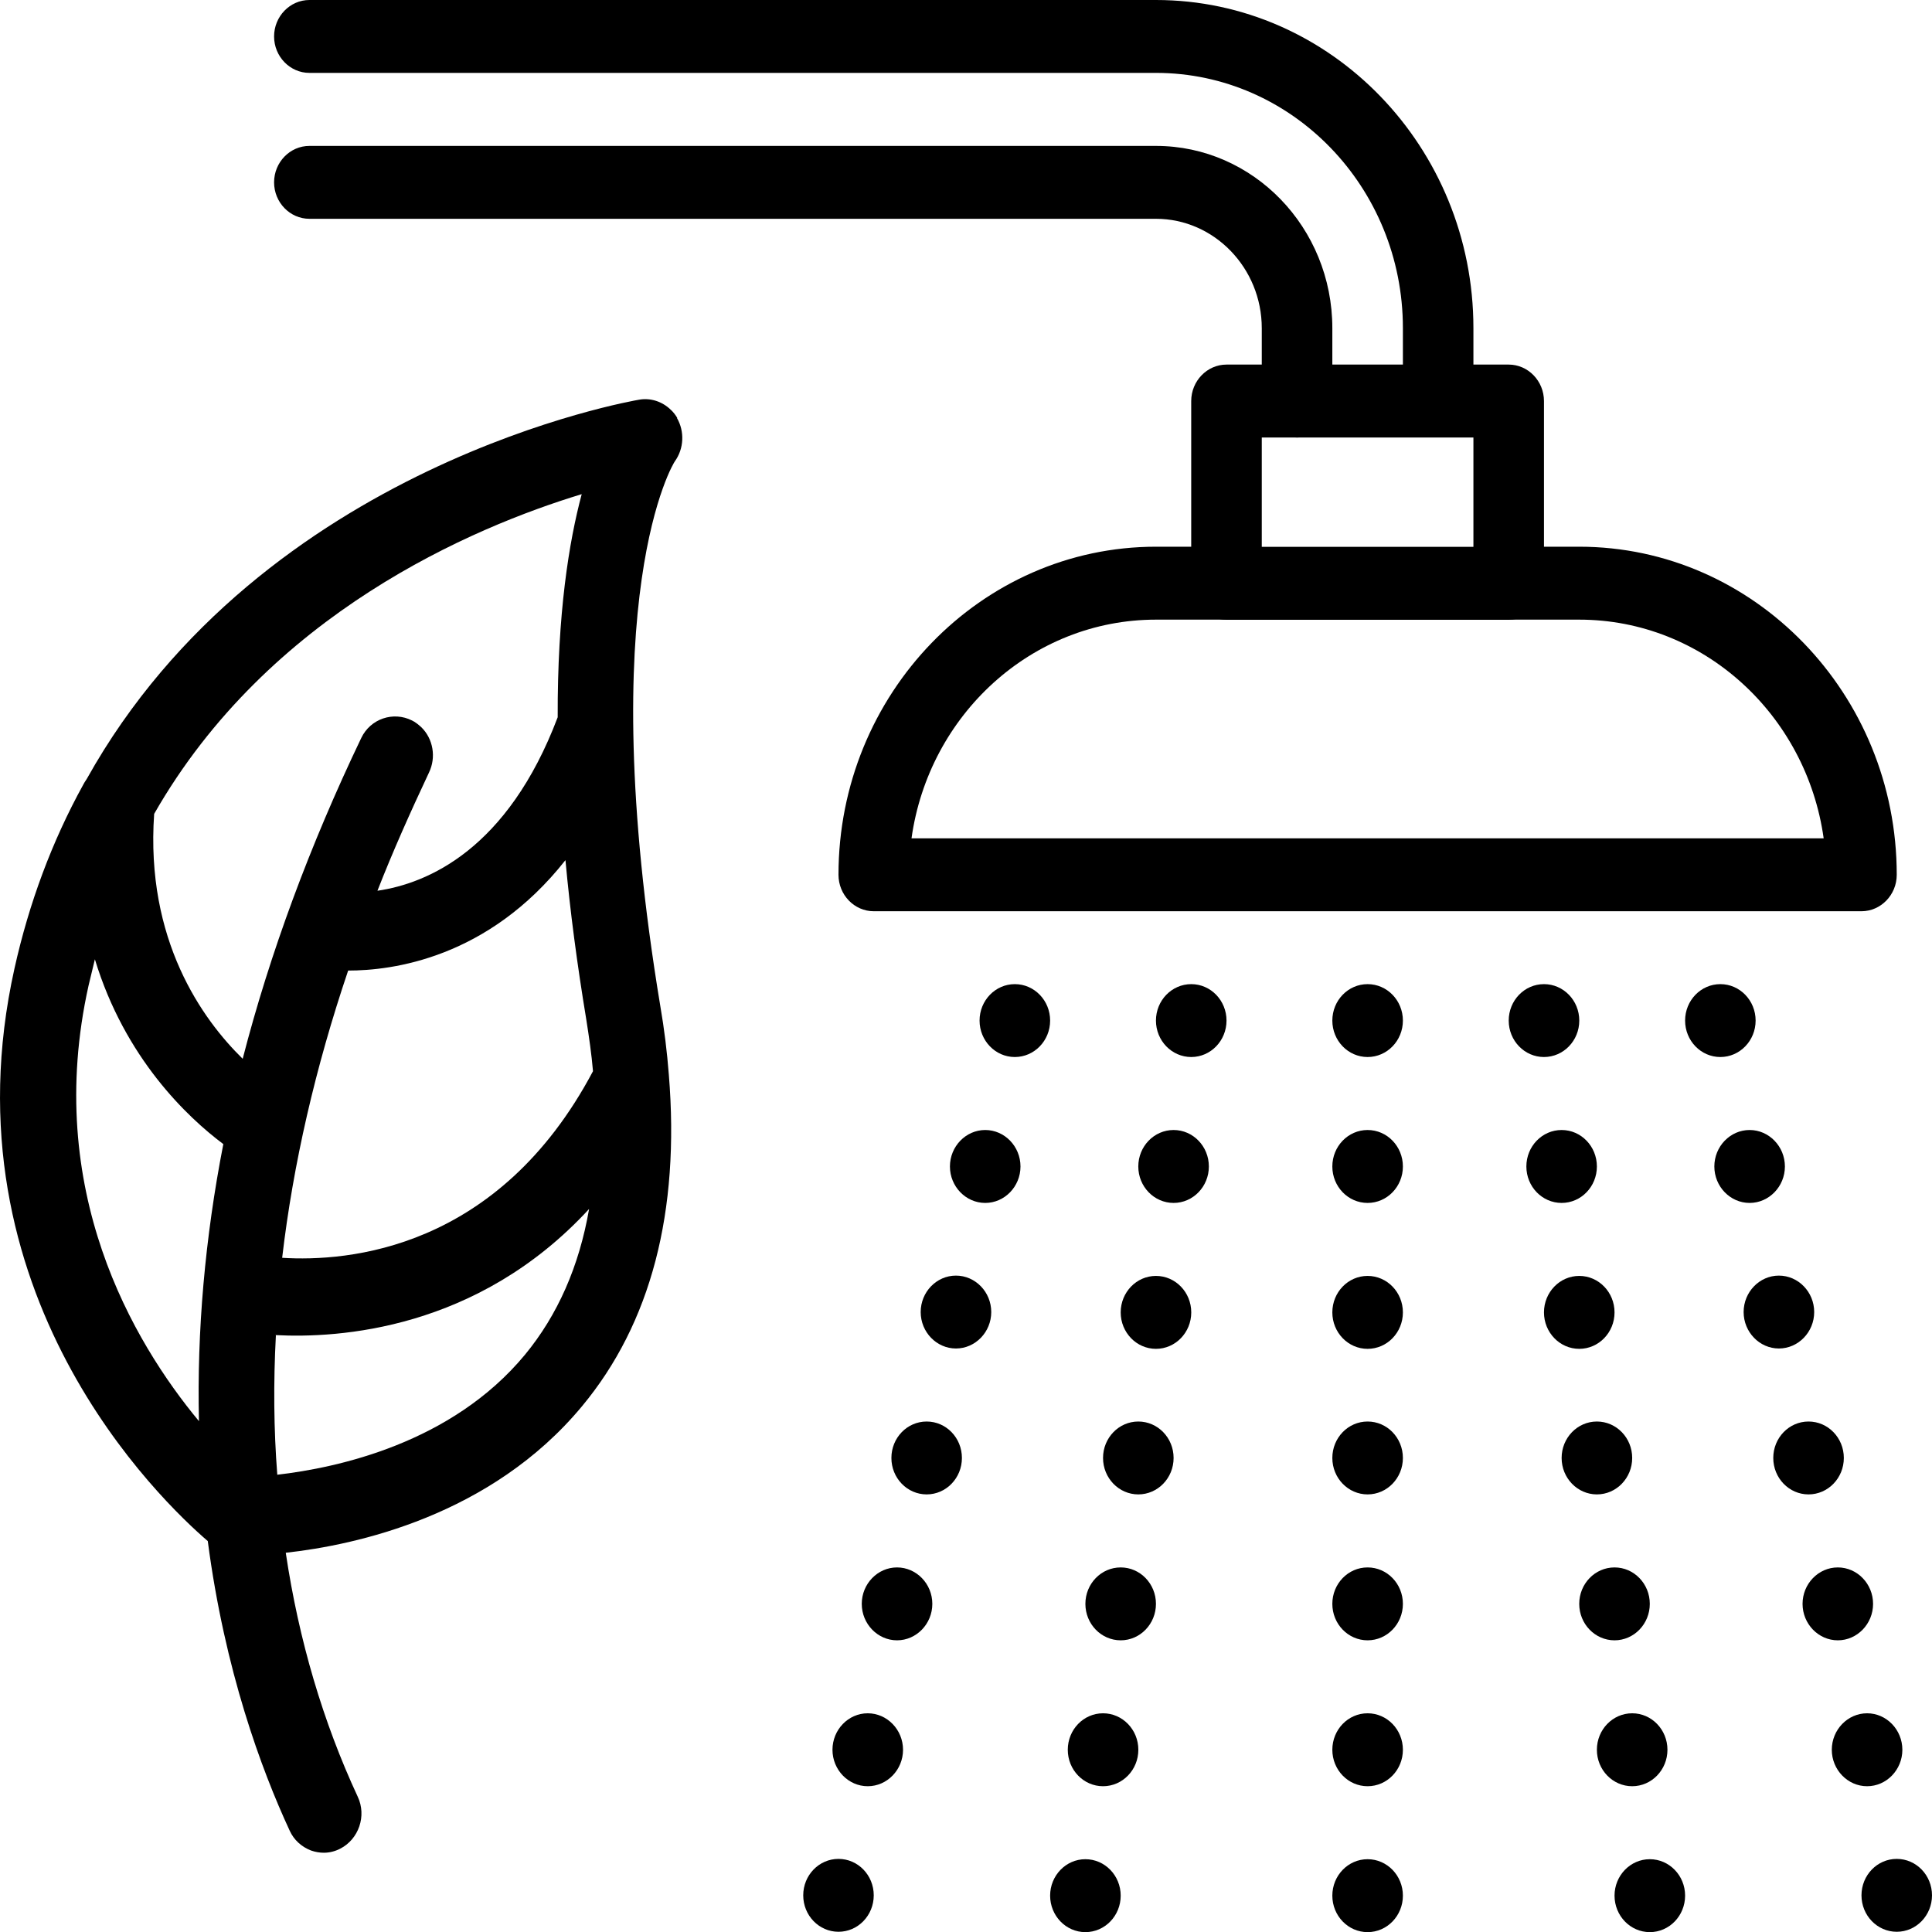 <?xml version="1.0" encoding="UTF-8"?> <svg xmlns="http://www.w3.org/2000/svg" width="44" height="44" viewBox="0 0 44 44" fill="none"><g clip-path="url(#clip0_4206_36577)"><path d="M15.425 9.519C15.385 9.452 15.336 9.386 15.28 9.336C15.087 9.145 14.814 9.054 14.549 9.104C14.461 9.12 5.985 10.556 1.977 17.738C1.936 17.796 1.904 17.854 1.896 17.87C1.181 19.166 0.659 20.577 0.33 22.055C-1.317 29.452 3.688 34.2 4.732 35.097C5.118 38.044 5.953 40.302 6.596 41.689C6.692 41.904 6.869 42.062 7.086 42.145C7.182 42.178 7.279 42.195 7.375 42.195C7.504 42.195 7.632 42.162 7.745 42.104C8.17 41.888 8.355 41.356 8.146 40.916C7.359 39.223 6.805 37.355 6.508 35.363C8.098 35.188 11.183 34.524 13.256 32.025C14.822 30.141 15.489 27.6 15.232 24.471C15.192 23.956 15.128 23.433 15.039 22.918C13.481 13.52 15.352 10.523 15.369 10.507C15.578 10.216 15.594 9.826 15.417 9.519H15.425ZM5.086 26.056C4.668 28.198 4.483 30.315 4.531 32.366C3.037 30.564 0.98 27.102 2.017 22.445C2.065 22.246 2.113 22.046 2.161 21.847C2.844 24.097 4.266 25.442 5.086 26.056V26.056ZM6.427 28.638C6.676 26.513 7.182 24.313 7.929 22.104C8.926 22.104 11.111 21.831 12.878 19.589C12.983 20.743 13.143 21.955 13.352 23.217C13.416 23.624 13.473 24.014 13.505 24.396C11.344 28.472 7.913 28.738 6.427 28.646V28.638ZM8.596 20.286C8.95 19.381 9.351 18.485 9.769 17.596C9.938 17.248 9.866 16.824 9.592 16.559C9.528 16.501 9.456 16.443 9.384 16.409C8.958 16.194 8.436 16.368 8.227 16.808C7.054 19.257 6.146 21.714 5.527 24.113C4.612 23.217 3.31 21.415 3.511 18.535C6.114 13.977 10.765 12.009 13.248 11.254C12.959 12.333 12.693 13.969 12.701 16.335C11.561 19.348 9.737 20.12 8.596 20.286V20.286ZM6.275 30.406C7.705 30.481 10.878 30.29 13.416 27.534C13.191 28.837 12.701 29.95 11.954 30.855C10.283 32.872 7.68 33.428 6.315 33.586C6.234 32.548 6.226 31.486 6.283 30.415L6.275 30.406Z" fill="black"></path><path d="M34.36 14.115H27.933C27.491 14.115 27.129 13.741 27.129 13.285V9.134C27.129 8.677 27.491 8.303 27.933 8.303H34.36C34.801 8.303 35.163 8.677 35.163 9.134V13.285C35.163 13.741 34.801 14.115 34.36 14.115ZM28.736 12.454H33.556V9.964H28.736V12.454Z" fill="black"></path><path d="M42.393 20.753H19.899C19.457 20.753 19.096 20.38 19.096 19.923C19.096 15.805 22.341 12.451 26.326 12.451H27.933C28.375 12.451 28.736 12.825 28.736 13.282C28.736 13.738 28.375 14.112 27.933 14.112H26.326C23.498 14.112 21.152 16.279 20.759 19.093H41.533C41.14 16.279 38.794 14.112 35.966 14.112H34.359C33.918 14.112 33.556 13.738 33.556 13.282C33.556 12.825 33.918 12.451 34.359 12.451H35.966C39.951 12.451 43.197 15.805 43.197 19.923C43.197 20.38 42.835 20.753 42.393 20.753V20.753Z" fill="black"></path><path d="M29.54 9.964C29.098 9.964 28.736 9.591 28.736 9.134V7.474C28.736 6.104 27.652 4.983 26.326 4.983H7.046C6.604 4.983 6.242 4.61 6.242 4.153C6.242 3.696 6.604 3.323 7.046 3.323H26.326C28.543 3.323 30.343 5.183 30.343 7.474V9.134C30.343 9.591 29.982 9.964 29.54 9.964V9.964Z" fill="black"></path><path d="M32.753 9.962C32.311 9.962 31.95 9.589 31.95 9.132V7.472C31.95 4.267 29.427 1.66 26.326 1.66H7.046C6.604 1.66 6.242 1.287 6.242 0.83C6.242 0.374 6.604 0 7.046 0H26.326C30.311 0 33.556 3.354 33.556 7.472V9.132C33.556 9.589 33.195 9.962 32.753 9.962V9.962Z" fill="black"></path><path d="M31.146 24.073C31.59 24.073 31.95 23.701 31.95 23.243C31.95 22.784 31.59 22.413 31.146 22.413C30.702 22.413 30.343 22.784 30.343 23.243C30.343 23.701 30.702 24.073 31.146 24.073Z" fill="black"></path><path d="M35.163 24.073C35.607 24.073 35.967 23.701 35.967 23.243C35.967 22.784 35.607 22.413 35.163 22.413C34.719 22.413 34.36 22.784 34.36 23.243C34.36 23.701 34.719 24.073 35.163 24.073Z" fill="black"></path><path d="M27.13 24.073C27.573 24.073 27.933 23.701 27.933 23.243C27.933 22.784 27.573 22.413 27.13 22.413C26.686 22.413 26.326 22.784 26.326 23.243C26.326 23.701 26.686 24.073 27.13 24.073Z" fill="black"></path><path d="M35.565 27.396C36.009 27.396 36.368 27.024 36.368 26.566C36.368 26.107 36.009 25.735 35.565 25.735C35.121 25.735 34.762 26.107 34.762 26.566C34.762 27.024 35.121 27.396 35.565 27.396Z" fill="black"></path><path d="M26.728 27.396C27.171 27.396 27.531 27.024 27.531 26.566C27.531 26.107 27.171 25.735 26.728 25.735C26.284 25.735 25.924 26.107 25.924 26.566C25.924 27.024 26.284 27.396 26.728 27.396Z" fill="black"></path><path d="M35.966 30.719C36.41 30.719 36.77 30.347 36.77 29.889C36.77 29.43 36.41 29.058 35.966 29.058C35.523 29.058 35.163 29.43 35.163 29.889C35.163 30.347 35.523 30.719 35.966 30.719Z" fill="black"></path><path d="M26.326 30.719C26.77 30.719 27.13 30.347 27.13 29.889C27.13 29.43 26.77 29.058 26.326 29.058C25.883 29.058 25.523 29.43 25.523 29.889C25.523 30.347 25.883 30.719 26.326 30.719Z" fill="black"></path><path d="M36.368 34.034C36.812 34.034 37.172 33.662 37.172 33.204C37.172 32.745 36.812 32.374 36.368 32.374C35.925 32.374 35.565 32.745 35.565 33.204C35.565 33.662 35.925 34.034 36.368 34.034Z" fill="black"></path><path d="M25.924 34.034C26.368 34.034 26.728 33.662 26.728 33.204C26.728 32.745 26.368 32.374 25.924 32.374C25.481 32.374 25.121 32.745 25.121 33.204C25.121 33.662 25.481 34.034 25.924 34.034Z" fill="black"></path><path d="M36.77 37.357C37.213 37.357 37.573 36.985 37.573 36.527C37.573 36.068 37.213 35.697 36.77 35.697C36.326 35.697 35.966 36.068 35.966 36.527C35.966 36.985 36.326 37.357 36.77 37.357Z" fill="black"></path><path d="M25.523 37.357C25.966 37.357 26.326 36.985 26.326 36.527C26.326 36.068 25.966 35.697 25.523 35.697C25.079 35.697 24.719 36.068 24.719 36.527C24.719 36.985 25.079 37.357 25.523 37.357Z" fill="black"></path><path d="M37.172 40.68C37.615 40.68 37.975 40.308 37.975 39.85C37.975 39.391 37.615 39.019 37.172 39.019C36.728 39.019 36.368 39.391 36.368 39.85C36.368 40.308 36.728 40.68 37.172 40.68Z" fill="black"></path><path d="M25.121 40.68C25.565 40.68 25.925 40.308 25.925 39.85C25.925 39.391 25.565 39.019 25.121 39.019C24.677 39.019 24.318 39.391 24.318 39.85C24.318 40.308 24.677 40.68 25.121 40.68Z" fill="black"></path><path d="M37.573 44.003C38.017 44.003 38.377 43.631 38.377 43.172C38.377 42.714 38.017 42.342 37.573 42.342C37.13 42.342 36.77 42.714 36.77 43.172C36.77 43.631 37.13 44.003 37.573 44.003Z" fill="black"></path><path d="M24.719 44.003C25.163 44.003 25.523 43.631 25.523 43.172C25.523 42.714 25.163 42.342 24.719 42.342C24.276 42.342 23.916 42.714 23.916 43.172C23.916 43.631 24.276 44.003 24.719 44.003Z" fill="black"></path><path d="M39.18 24.073C39.623 24.073 39.983 23.701 39.983 23.243C39.983 22.784 39.623 22.413 39.18 22.413C38.736 22.413 38.377 22.784 38.377 23.243C38.377 23.701 38.736 24.073 39.18 24.073Z" fill="black"></path><path d="M40.65 26.566C40.65 26.109 40.288 25.735 39.846 25.735C39.404 25.735 39.043 26.109 39.043 26.566C39.043 27.022 39.404 27.396 39.846 27.396C40.288 27.396 40.65 27.022 40.65 26.566Z" fill="black"></path><path d="M41.317 29.881C41.317 29.424 40.955 29.051 40.513 29.051C40.072 29.051 39.71 29.424 39.71 29.881C39.71 30.337 40.072 30.711 40.513 30.711C40.955 30.711 41.317 30.337 41.317 29.881Z" fill="black"></path><path d="M41.188 34.034C41.632 34.034 41.992 33.662 41.992 33.204C41.992 32.745 41.632 32.374 41.188 32.374C40.744 32.374 40.385 32.745 40.385 33.204C40.385 33.662 40.744 34.034 41.188 34.034Z" fill="black"></path><path d="M42.658 36.527C42.658 36.07 42.297 35.697 41.855 35.697C41.413 35.697 41.052 36.07 41.052 36.527C41.052 36.983 41.413 37.357 41.855 37.357C42.297 37.357 42.658 36.983 42.658 36.527Z" fill="black"></path><path d="M43.325 39.85C43.325 39.393 42.964 39.019 42.522 39.019C42.08 39.019 41.718 39.393 41.718 39.85C41.718 40.306 42.08 40.68 42.522 40.68C42.964 40.68 43.325 40.306 43.325 39.85Z" fill="black"></path><path d="M43.197 43.995C43.641 43.995 44 43.623 44 43.165C44 42.706 43.641 42.335 43.197 42.335C42.753 42.335 42.394 42.706 42.394 43.165C42.394 43.623 42.753 43.995 43.197 43.995Z" fill="black"></path><path d="M23.112 24.073C23.556 24.073 23.916 23.701 23.916 23.243C23.916 22.784 23.556 22.413 23.112 22.413C22.669 22.413 22.309 22.784 22.309 23.243C22.309 23.701 22.669 24.073 23.112 24.073Z" fill="black"></path><path d="M21.634 26.566C21.634 26.109 21.996 25.735 22.438 25.735C22.88 25.735 23.241 26.109 23.241 26.566C23.241 27.022 22.88 27.396 22.438 27.396C21.996 27.396 21.634 27.022 21.634 26.566Z" fill="black"></path><path d="M20.968 29.881C20.968 29.424 21.329 29.051 21.771 29.051C22.213 29.051 22.575 29.424 22.575 29.881C22.575 30.337 22.213 30.711 21.771 30.711C21.329 30.711 20.968 30.337 20.968 29.881Z" fill="black"></path><path d="M21.104 34.034C21.548 34.034 21.907 33.662 21.907 33.204C21.907 32.745 21.548 32.374 21.104 32.374C20.66 32.374 20.301 32.745 20.301 33.204C20.301 33.662 20.66 34.034 21.104 34.034Z" fill="black"></path><path d="M19.626 36.527C19.626 36.07 19.988 35.697 20.429 35.697C20.871 35.697 21.233 36.07 21.233 36.527C21.233 36.983 20.871 37.357 20.429 37.357C19.988 37.357 19.626 36.983 19.626 36.527Z" fill="black"></path><path d="M18.959 39.85C18.959 39.393 19.32 39.019 19.762 39.019C20.204 39.019 20.566 39.393 20.566 39.85C20.566 40.306 20.204 40.68 19.762 40.68C19.32 40.68 18.959 40.306 18.959 39.85Z" fill="black"></path><path d="M19.096 43.995C19.54 43.995 19.899 43.623 19.899 43.165C19.899 42.706 19.54 42.335 19.096 42.335C18.652 42.335 18.293 42.706 18.293 43.165C18.293 43.623 18.652 43.995 19.096 43.995Z" fill="black"></path><path d="M31.146 27.396C31.59 27.396 31.95 27.024 31.95 26.566C31.95 26.107 31.59 25.735 31.146 25.735C30.702 25.735 30.343 26.107 30.343 26.566C30.343 27.024 30.702 27.396 31.146 27.396Z" fill="black"></path><path d="M31.146 30.719C31.59 30.719 31.95 30.347 31.95 29.889C31.95 29.43 31.59 29.058 31.146 29.058C30.702 29.058 30.343 29.43 30.343 29.889C30.343 30.347 30.702 30.719 31.146 30.719Z" fill="black"></path><path d="M31.146 34.034C31.59 34.034 31.95 33.662 31.95 33.204C31.95 32.745 31.59 32.374 31.146 32.374C30.702 32.374 30.343 32.745 30.343 33.204C30.343 33.662 30.702 34.034 31.146 34.034Z" fill="black"></path><path d="M31.146 37.357C31.59 37.357 31.95 36.985 31.95 36.527C31.95 36.068 31.59 35.697 31.146 35.697C30.702 35.697 30.343 36.068 30.343 36.527C30.343 36.985 30.702 37.357 31.146 37.357Z" fill="black"></path><path d="M31.146 40.68C31.59 40.68 31.95 40.308 31.95 39.85C31.95 39.391 31.59 39.019 31.146 39.019C30.702 39.019 30.343 39.391 30.343 39.85C30.343 40.308 30.702 40.68 31.146 40.68Z" fill="black"></path><path d="M31.146 44.003C31.59 44.003 31.95 43.631 31.95 43.172C31.95 42.714 31.59 42.342 31.146 42.342C30.702 42.342 30.343 42.714 30.343 43.172C30.343 43.631 30.702 44.003 31.146 44.003Z" fill="black"></path></g><defs><clipPath id="clip0_4206_36577"><rect width="44" height="44" fill="white"></rect></clipPath></defs></svg> 